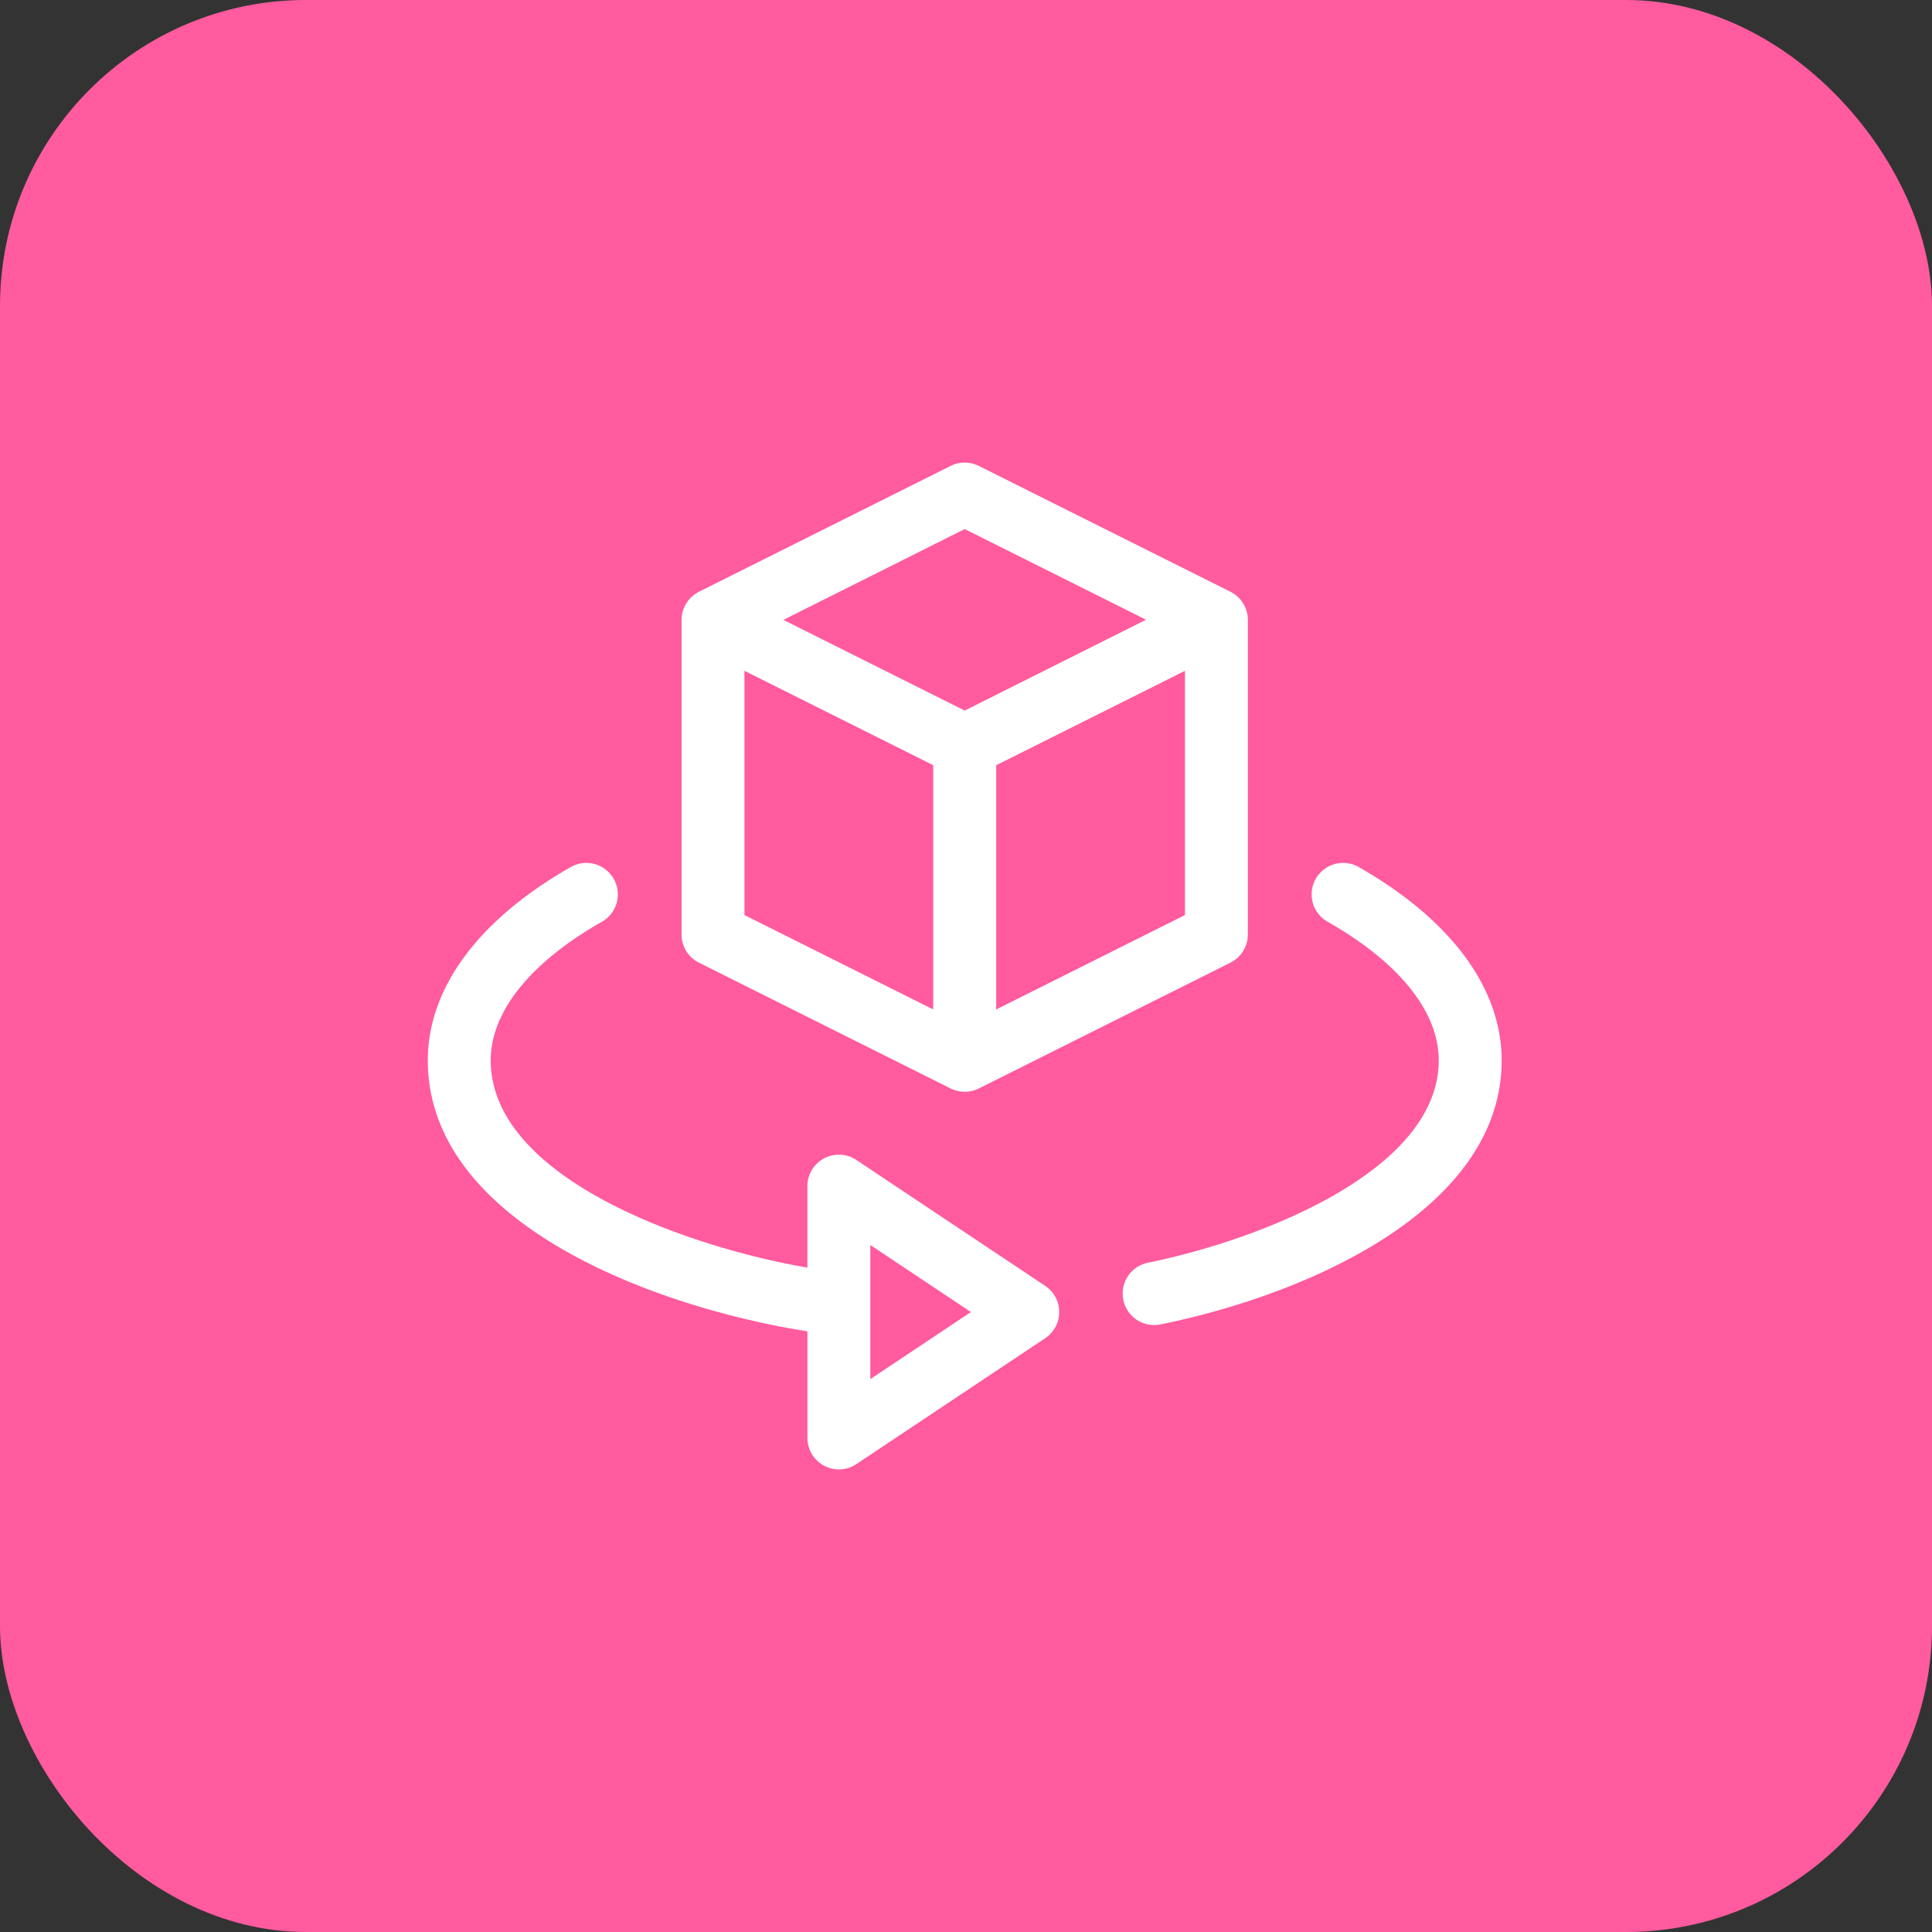 <svg id="Layer_1" data-name="Layer 1" xmlns="http://www.w3.org/2000/svg" viewBox="0 0 3000 3000"><rect x="0" y="0" width="3000" height="3000" fill="#333333" stroke="none"/><defs><style>.cls-1{fill:#ff5b9e;}.cls-2{fill:#fff;}</style></defs><rect class="cls-1" width="3000" height="3000" rx="475"/><path class="cls-2" d="M2110.32,1345.51a48.88,48.88,0,0,0-48.19,85c112.16,63.4,173.92,140.25,173.92,216,0,173.15-282,280-452.64,314.47a48.89,48.89,0,0,0,19.4,95.81c228.25-46.16,530.94-178,530.94-410.28C2333.75,1534,2254.37,1427.11,2110.32,1345.51Z" transform="translate(-1.99)"/><path class="cls-2" d="M1624.9,1996.66l-293.11-195.41a48.88,48.88,0,0,0-76.08,40.7v126.37C1073.36,1937.18,764,1830.48,764,1646.55c0-75.77,61.76-152.49,173.92-216a48.88,48.88,0,0,0-48.19-85c-144.18,81.6-223.43,188.49-223.43,301,0,250,343.64,381.68,589.65,420.8h-.19v165.42a48.88,48.88,0,0,0,76.08,40.64L1624.9,2078a48.82,48.82,0,0,0,0-81.34Zm-271.49,144.81V1933.19l156.23,104.17Z" transform="translate(-1.99)"/><path class="cls-2" d="M1087.31,1494.82l390.82,195.35a50.7,50.7,0,0,0,21.87,5.13,49.52,49.52,0,0,0,21.87-5.13l390.82-195.41a49,49,0,0,0,27-43.69V962.55a49.08,49.08,0,0,0-27-43.68L1521.87,723.46a49.12,49.12,0,0,0-43.74,0L1087.31,918.87a49.08,49.08,0,0,0-27,43.68v488.59A49,49,0,0,0,1087.31,1494.82ZM1842,1420.89l-293.12,146.59V1188.2L1842,1041.62ZM1500,821.54,1781.57,962.3,1500,1103.37,1218.43,962.55Zm-342,220.08,293.12,146.58v379.28L1158,1420.89Z" transform="translate(-1.99)"/></svg>